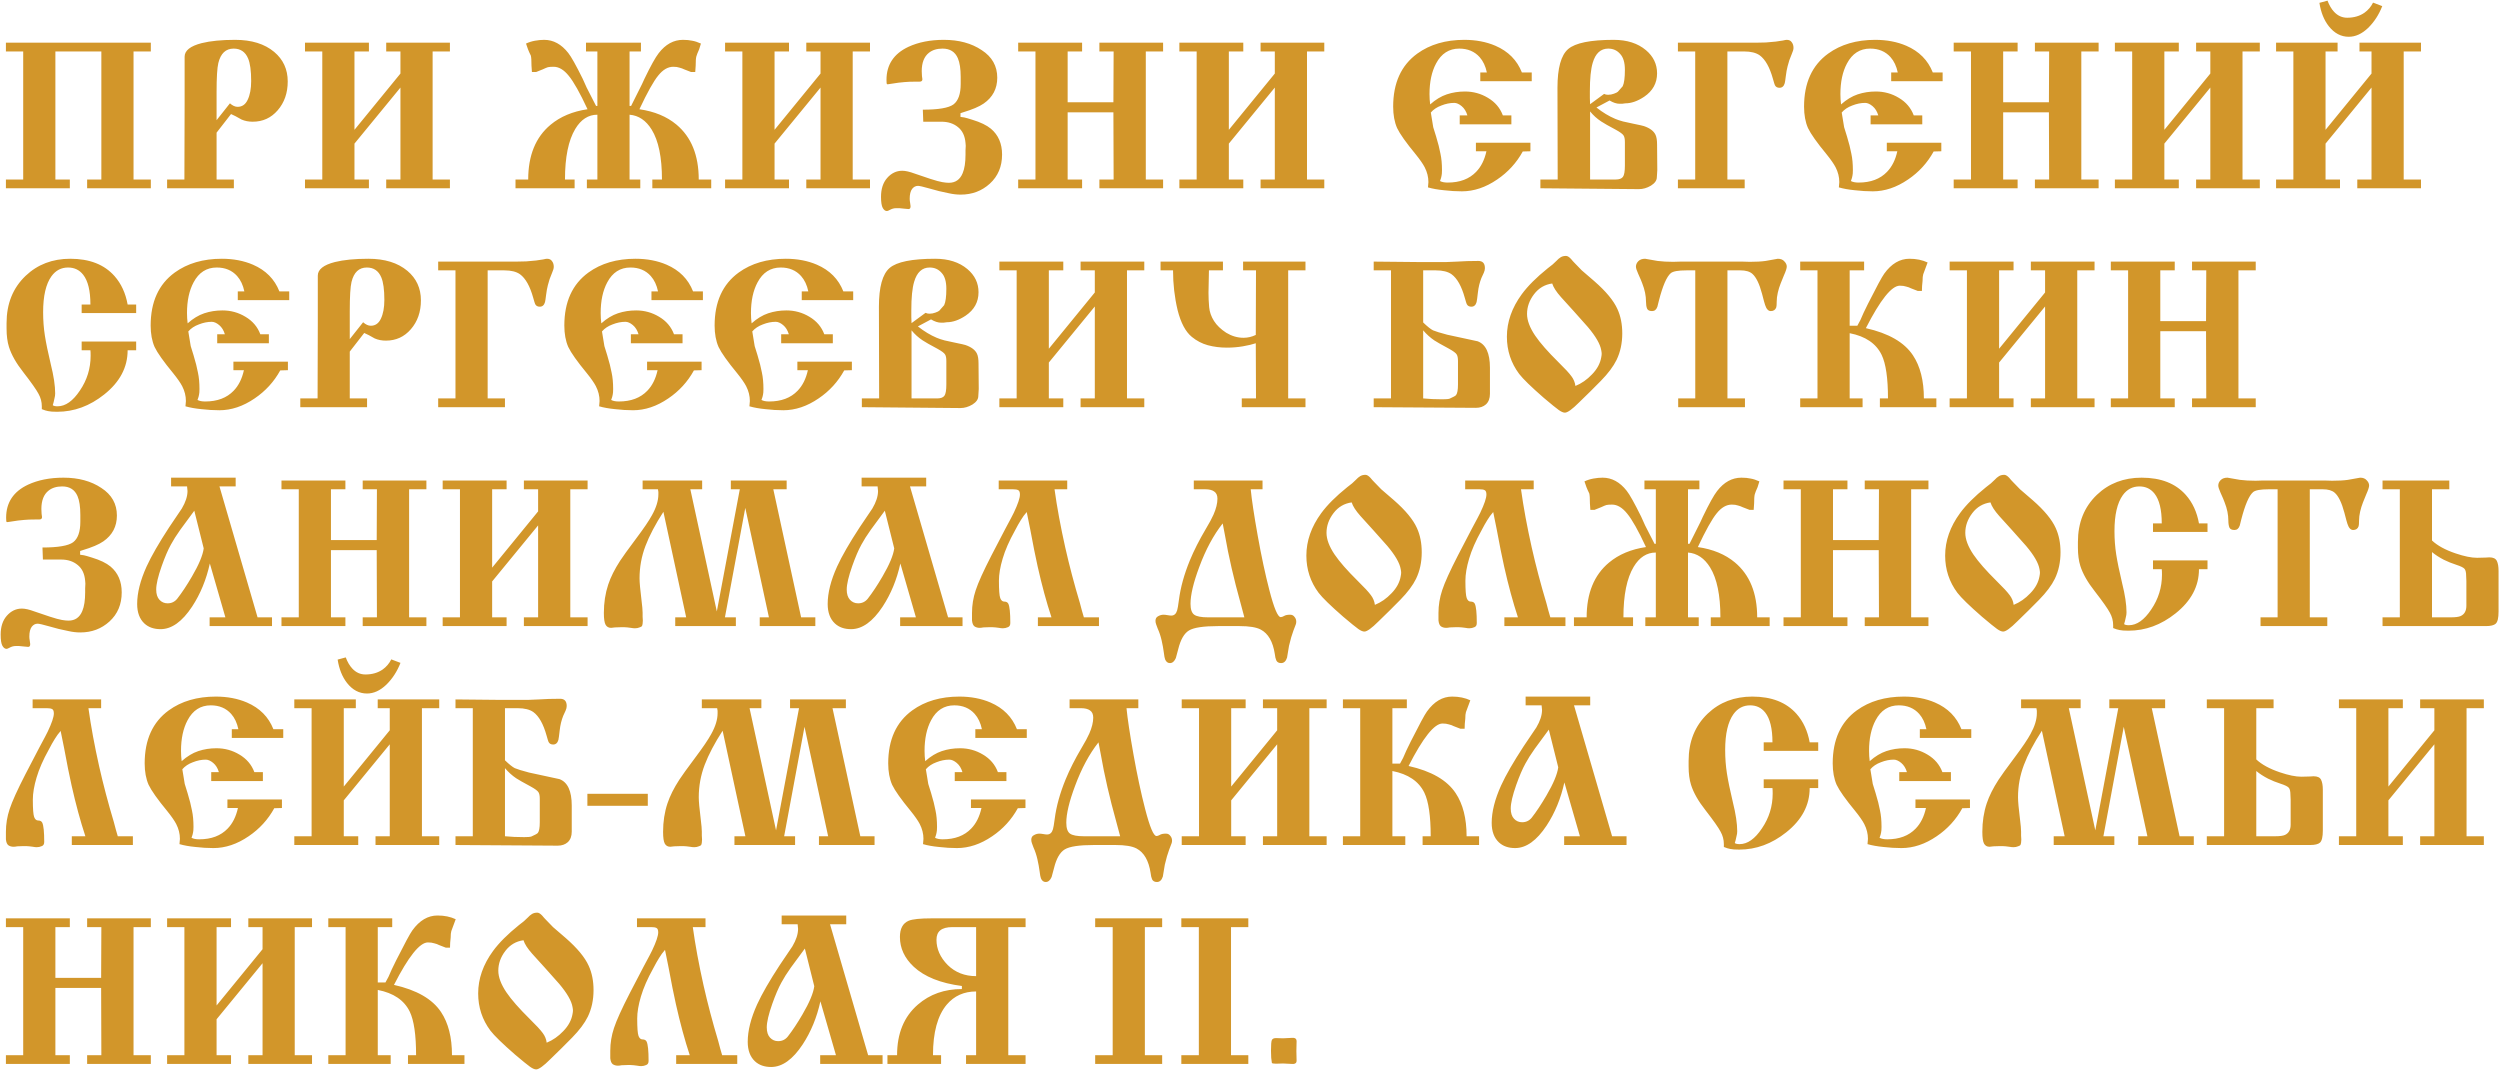 <?xml version="1.0" encoding="UTF-8"?> <svg xmlns="http://www.w3.org/2000/svg" width="1142" height="489" viewBox="0 0 1142 489" fill="none"><path d="M25.3 23.5V82H31.9V86H2.7V82H10.6V23.5H2.7V19.5H68.9V23.5H61V82H68.9V86H39.8V82H46.3V23.5H25.3ZM98.933 60.6V82H106.833V86H76.333V82H84.233L84.333 47.2V25.9C84.333 23.1 86.933 21.033 92.133 19.7C96.133 18.7 101.233 18.2 107.433 18.2C114.899 18.2 120.833 20.033 125.233 23.7C129.366 27.167 131.433 31.667 131.433 37.2C131.433 42.467 129.899 46.867 126.833 50.4C123.833 53.867 120.033 55.6 115.433 55.6C113.566 55.6 111.866 55.267 110.333 54.6C109.133 53.933 108.233 53.433 107.633 53.1L105.533 52.1L98.933 60.6ZM98.933 54.9L105.033 47.2C106.233 48.267 107.399 48.8 108.533 48.8C110.599 48.8 112.133 47.733 113.133 45.6C114.199 43.4 114.733 40.533 114.733 37C114.733 32.333 114.266 28.9 113.333 26.7C112.066 23.7 109.866 22.2 106.733 22.2C103.133 22.2 100.799 24.4 99.733 28.8C99.2 31 98.933 35.433 98.933 42.1V54.9ZM182.921 40L161.921 65.6V82H168.521V86H139.321V82H147.221V23.5H139.321V19.5H168.521V23.5H161.921V59.3L182.921 33.6V23.5H176.421V19.5H205.521V23.5H197.621V82H205.521V86H176.421V82H182.921V40ZM267.684 19.5H292.784V23.5H287.584V48.4H288.284C290.684 43.667 292.084 40.867 292.484 40C292.951 39.133 293.584 37.8 294.384 36C297.251 30.067 299.418 26.167 300.884 24.3C304.018 20.233 307.718 18.2 311.984 18.2C313.584 18.2 314.984 18.333 316.184 18.6C317.384 18.8 318.718 19.233 320.184 19.9L319.384 22.5C318.718 23.967 318.284 25.067 318.084 25.8C317.884 26.533 317.784 27.933 317.784 30L317.584 32.9H315.684L312.584 31.7C311.918 31.367 311.184 31.1 310.384 30.9C309.651 30.633 308.718 30.5 307.584 30.5C305.118 30.5 302.818 31.833 300.684 34.5C298.551 37.1 295.684 42.233 292.084 49.9C298.951 50.9 304.584 53.233 308.984 56.9C315.784 62.567 319.184 70.933 319.184 82H324.884V86H297.984V82H302.384C302.384 71.867 300.818 64.267 297.684 59.2C295.084 55 291.718 52.733 287.584 52.4V82H292.484V86H268.084V82H272.884V52.4C268.751 52.4 265.384 54.567 262.784 58.9C259.651 64.1 258.084 71.8 258.084 82H262.484V86H235.484V82H241.284C241.284 71 244.684 62.667 251.484 57C255.951 53.267 261.584 50.9 268.384 49.9C264.918 42.433 262.051 37.333 259.784 34.6C257.584 31.867 255.284 30.5 252.884 30.5C251.684 30.5 250.818 30.567 250.284 30.7C249.818 30.833 249.018 31.167 247.884 31.7L244.884 32.9H242.984L242.784 30C242.784 27.667 242.684 26.133 242.484 25.4C241.951 24.333 241.518 23.367 241.184 22.5L240.284 19.9C241.551 19.3 242.918 18.867 244.384 18.6C245.851 18.333 247.251 18.2 248.584 18.2C252.784 18.2 256.451 20.2 259.584 24.2C260.918 25.867 263.118 29.8 266.184 36C266.918 37.6 267.518 38.933 267.984 40C268.518 41.067 269.951 43.867 272.284 48.4H272.884V23.5H267.684V19.5ZM374.816 40L353.816 65.6V82H360.416V86H331.216V82H339.116V23.5H331.216V19.5H360.416V23.5H353.816V59.3L374.816 33.6V23.5H368.316V19.5H397.416V23.5H389.516V82H397.416V86H368.316V82H374.816V40ZM421.748 55.6L421.548 50.1C428.682 50.1 433.348 49.3 435.548 47.7C437.748 46.033 438.848 42.9 438.848 38.3V35.2C438.848 31.467 438.415 28.6 437.548 26.6C436.282 23.667 433.948 22.2 430.548 22.2C428.015 22.2 425.948 22.833 424.348 24.1C422.148 25.833 421.048 28.633 421.048 32.5C421.048 33.367 421.082 34.1 421.148 34.7C421.215 35.233 421.282 35.733 421.348 36.2C421.348 36.933 420.915 37.3 420.048 37.3H418.348C416.215 37.3 414.482 37.367 413.148 37.5C411.815 37.567 409.515 37.867 406.248 38.4C405.648 38.533 405.282 38.533 405.148 38.4C405.015 38.267 404.948 37.633 404.948 36.5C404.948 29.567 408.282 24.533 414.948 21.4C419.548 19.267 424.948 18.2 431.148 18.2C438.015 18.2 443.782 19.767 448.448 22.9C453.182 25.967 455.548 30.167 455.548 35.5C455.548 40.5 453.482 44.433 449.348 47.3C447.348 48.7 444.115 50.067 439.648 51.4L438.748 51.7V53.4C440.015 53.533 441.048 53.733 441.848 54C442.715 54.267 443.482 54.5 444.148 54.7C447.882 55.833 450.715 57.2 452.648 58.8C456.048 61.667 457.748 65.6 457.748 70.6C457.748 76.067 455.882 80.5 452.148 83.9C448.482 87.233 444.048 88.9 438.848 88.9C437.115 88.9 435.348 88.7 433.548 88.3C430.415 87.7 427.415 86.967 424.548 86.1C421.748 85.3 420.015 84.9 419.348 84.9C418.282 84.9 417.382 85.367 416.648 86.3C415.915 87.3 415.548 88.8 415.548 90.8C415.548 91.333 415.615 91.967 415.748 92.7C415.882 93.433 415.948 93.933 415.948 94.2C415.948 95.067 415.648 95.5 415.048 95.5L412.848 95.3C412.248 95.233 411.582 95.167 410.848 95.1C410.182 95.1 409.682 95.1 409.348 95.1C408.348 95.1 407.382 95.367 406.448 95.9C405.848 96.233 405.415 96.4 405.148 96.4C404.415 96.4 403.782 95.933 403.248 95C402.715 94.067 402.448 92.367 402.448 89.9C402.448 86.3 403.382 83.433 405.248 81.3C407.182 79.1 409.482 78 412.148 78C413.615 78 415.515 78.433 417.848 79.3C420.182 80.1 422.548 80.9 424.948 81.7C427.415 82.5 429.248 83 430.448 83.2C431.648 83.4 432.648 83.5 433.448 83.5C436.448 83.5 438.548 82.033 439.748 79.1C440.615 77.033 441.048 74.2 441.048 70.6C441.048 70 441.048 69.367 441.048 68.7C441.048 68.033 441.082 67.333 441.148 66.6C441.148 66.067 441.115 65.633 441.048 65.3C440.782 62.1 439.648 59.7 437.648 58.1C435.648 56.433 433.115 55.6 430.048 55.6H421.748ZM487.702 51.3V82H494.302V86H465.102V82H473.002V23.5H465.102V19.5H494.302V23.5H487.702V46.7H508.602L508.702 23.5H502.202V19.5H531.302V23.5H523.402V82H531.302V86H502.202V82H508.702L508.602 51.3H487.702ZM582.335 40L561.335 65.6V82H567.935V86H538.735V82H546.635V23.5H538.735V19.5H567.935V23.5H561.335V59.3L582.335 33.6V23.5H575.835V19.5H604.935V23.5H597.035V82H604.935V86H575.835V82H582.335V40ZM666.798 52.7H670.298C669.765 50.9 668.898 49.5 667.698 48.5C666.498 47.5 665.365 47 664.298 47C662.365 47 660.398 47.4 658.398 48.2C656.398 48.933 654.798 50 653.598 51.4C654.198 55.133 654.565 57.367 654.698 58.1C654.898 58.833 655.332 60.233 655.998 62.3C656.932 65.367 657.598 68 657.998 70.2C658.465 72.333 658.698 74.833 658.698 77.7C658.698 78.9 658.632 79.767 658.498 80.3C658.432 80.833 658.198 81.633 657.798 82.7C658.665 83.167 659.832 83.4 661.298 83.4C666.832 83.4 671.165 81.767 674.298 78.5C676.565 76.167 678.132 73.033 678.998 69.1H674.198V65.2H699.098V69.1L695.598 69.2C692.732 74.4 688.832 78.667 683.898 82C678.632 85.6 673.265 87.4 667.798 87.4C665.132 87.4 662.398 87.233 659.598 86.9C656.798 86.633 654.365 86.2 652.298 85.6C652.432 84.533 652.498 83.733 652.498 83.2C652.498 80.867 651.932 78.6 650.798 76.4C649.998 74.867 648.632 72.9 646.698 70.5C642.298 65.167 639.465 61.167 638.198 58.5C636.998 55.767 636.398 52.5 636.398 48.7C636.398 37.9 640.065 29.833 647.398 24.5C653.198 20.3 660.365 18.2 668.898 18.2C674.165 18.2 678.898 19.1 683.098 20.9C688.965 23.433 692.998 27.5 695.198 33.1H699.698V37.1H676.198V33.1H679.198C678.598 30.233 677.498 27.9 675.898 26.1C673.565 23.5 670.465 22.2 666.598 22.2C661.932 22.2 658.398 24.467 655.998 29C653.998 32.733 652.998 37.4 652.998 43C652.998 44.6 653.098 46.167 653.298 47.7C655.765 45.5 658.298 43.967 660.898 43.1C663.498 42.233 666.265 41.8 669.198 41.8C672.998 41.8 676.498 42.767 679.698 44.7C682.965 46.633 685.232 49.3 686.498 52.7H690.398V56.8H666.798V52.7ZM711.551 82L711.451 40.1C711.451 31.1 713.084 25.2 716.351 22.4C719.617 19.6 726.551 18.2 737.151 18.2C743.217 18.2 748.117 19.767 751.851 22.9C755.251 25.767 756.951 29.3 756.951 33.5C756.951 37.967 754.984 41.533 751.051 44.2C748.051 46.2 745.184 47.2 742.451 47.2C741.984 47.267 741.484 47.333 740.951 47.4C740.417 47.4 740.051 47.4 739.851 47.4C738.451 47.4 736.917 46.9 735.251 45.9L729.251 49.1C732.117 51.367 734.984 53.1 737.851 54.3C738.784 54.7 739.984 55.1 741.451 55.5C742.984 55.833 744.517 56.167 746.051 56.5C748.984 57.1 750.617 57.467 750.951 57.6C753.684 58.533 755.451 59.867 756.251 61.6C756.717 62.6 756.951 64.067 756.951 66L757.051 77.7L756.851 80.9C756.851 82.367 755.951 83.667 754.151 84.8C752.351 85.867 750.517 86.4 748.651 86.4L703.651 86V82H711.551ZM726.351 82H738.051C739.651 82 740.751 81.6 741.351 80.8C741.951 80 742.251 78.267 742.251 75.6V64.9C742.251 63.5 742.051 62.5 741.651 61.9C741.251 61.233 740.084 60.367 738.151 59.3C734.884 57.567 732.651 56.3 731.451 55.5C729.517 54.233 727.817 52.7 726.351 50.9V82ZM726.351 47.6L732.751 42.9C733.284 43.167 733.884 43.3 734.551 43.3C735.484 43.3 736.384 43.133 737.251 42.8C738.184 42.467 738.784 42.167 739.051 41.9C740.384 40.433 741.117 39.6 741.251 39.4C741.917 38 742.251 35.5 742.251 31.9C742.251 28.567 741.517 26.133 740.051 24.6C738.651 23 736.851 22.2 734.651 22.2C731.184 22.2 728.817 24.367 727.551 28.7C726.684 31.567 726.251 35.9 726.251 41.7C726.251 42.767 726.251 43.8 726.251 44.8C726.251 45.733 726.284 46.667 726.351 47.6ZM766.47 19.5H802.17C803.636 19.5 805.136 19.467 806.67 19.4C808.27 19.267 809.77 19.133 811.17 19C812.636 18.8 813.736 18.633 814.47 18.5C815.27 18.3 815.836 18.2 816.17 18.2C817.236 18.2 818.003 18.567 818.47 19.3C819.003 19.967 819.27 20.833 819.27 21.9C819.27 22.567 819.003 23.5 818.47 24.7C818.003 25.9 817.636 26.833 817.37 27.5C817.17 28.1 816.903 29.033 816.57 30.3C816.236 31.567 815.97 33.033 815.77 34.7C815.57 36.367 815.403 37.467 815.27 38C814.87 39.4 814.07 40.1 812.87 40.1C811.87 40.1 811.17 39.7 810.77 38.9C810.636 38.633 810.336 37.667 809.87 36C808.403 30.733 806.403 27.167 803.87 25.3C802.203 24.1 799.803 23.5 796.67 23.5H794.47H789.07V82H796.97V86H766.47V82H774.37V23.5H766.47V19.5ZM854.494 52.7H857.994C857.46 50.9 856.594 49.5 855.394 48.5C854.194 47.5 853.06 47 851.994 47C850.06 47 848.094 47.4 846.094 48.2C844.094 48.933 842.494 50 841.294 51.4C841.894 55.133 842.26 57.367 842.394 58.1C842.594 58.833 843.027 60.233 843.694 62.3C844.627 65.367 845.294 68 845.694 70.2C846.16 72.333 846.394 74.833 846.394 77.7C846.394 78.9 846.327 79.767 846.194 80.3C846.127 80.833 845.894 81.633 845.494 82.7C846.36 83.167 847.527 83.4 848.994 83.4C854.527 83.4 858.86 81.767 861.994 78.5C864.26 76.167 865.827 73.033 866.694 69.1H861.894V65.2H886.794V69.1L883.294 69.2C880.427 74.4 876.527 78.667 871.594 82C866.327 85.6 860.96 87.4 855.494 87.4C852.827 87.4 850.094 87.233 847.294 86.9C844.494 86.633 842.06 86.2 839.994 85.6C840.127 84.533 840.194 83.733 840.194 83.2C840.194 80.867 839.627 78.6 838.494 76.4C837.694 74.867 836.327 72.9 834.394 70.5C829.994 65.167 827.16 61.167 825.894 58.5C824.694 55.767 824.094 52.5 824.094 48.7C824.094 37.9 827.76 29.833 835.094 24.5C840.894 20.3 848.06 18.2 856.594 18.2C861.86 18.2 866.594 19.1 870.794 20.9C876.66 23.433 880.694 27.5 882.894 33.1H887.394V37.1H863.894V33.1H866.894C866.294 30.233 865.194 27.9 863.594 26.1C861.26 23.5 858.16 22.2 854.294 22.2C849.627 22.2 846.094 24.467 843.694 29C841.694 32.733 840.694 37.4 840.694 43C840.694 44.6 840.794 46.167 840.994 47.7C843.46 45.5 845.994 43.967 848.594 43.1C851.194 42.233 853.96 41.8 856.894 41.8C860.694 41.8 864.194 42.767 867.394 44.7C870.66 46.633 872.927 49.3 874.194 52.7H878.094V56.8H854.494V52.7ZM915.046 51.3V82H921.646V86H892.446V82H900.346V23.5H892.446V19.5H921.646V23.5H915.046V46.7H935.946L936.046 23.5H929.546V19.5H958.646V23.5H950.746V82H958.646V86H929.546V82H936.046L935.946 51.3H915.046ZM1009.68 40L988.679 65.6V82H995.279V86H966.079V82H973.979V23.5H966.079V19.5H995.279V23.5H988.679V59.3L1009.68 33.6V23.5H1003.18V19.5H1032.28V23.5H1024.38V82H1032.28V86H1003.18V82H1009.68V40ZM1083.31 40L1062.31 65.6V82H1068.91V86H1039.71V82H1047.61V23.5H1039.71V19.5H1067.81V23.5H1062.31V59.3L1083.31 33.6V23.5H1077.81V19.5H1105.91V23.5H1098.01V82H1105.91V86H1076.81V82H1083.31V40ZM1084.01 1.2L1088.21 2.8C1086.68 6.733 1084.51 10.067 1081.71 12.8C1078.91 15.467 1075.98 16.8 1072.91 16.8C1069.38 16.8 1066.35 15.2 1063.81 12C1061.61 9.2 1060.18 5.633 1059.51 1.3L1063.21 0.3C1064.01 2.433 1065.01 4.133 1066.21 5.4C1067.88 7.2 1069.88 8.1 1072.21 8.1C1075.28 8.1 1077.91 7.333 1080.11 5.8C1081.78 4.6 1083.08 3.067 1084.01 1.2ZM62.2 143H37.3V139.1H41.3C41.3 132.833 40.2 128.3 38 125.5C36.267 123.3 33.967 122.2 31.1 122.2C27.967 122.2 25.433 123.533 23.5 126.2C20.967 129.733 19.7 135.2 19.7 142.6C19.7 146.333 19.967 149.9 20.5 153.3C21.033 156.7 21.933 161.067 23.2 166.4C24.533 171.733 25.2 176.167 25.2 179.7C25.2 180.5 25.1 181.233 24.9 181.9C24.767 182.567 24.633 183.167 24.5 183.7L24.1 185.1C24.5 185.433 25.233 185.6 26.3 185.6C29.9 185.6 33.3 183.2 36.5 178.4C39.767 173.6 41.4 168.3 41.4 162.5C41.4 161.367 41.367 160.533 41.3 160H37.3V156H62.2V160H58.3C58.3 167.8 54.733 174.533 47.6 180.2C41 185.467 33.833 188.1 26.1 188.1C24.233 188.1 22.867 188 22 187.8C21.2 187.667 20.233 187.367 19.1 186.9V185.6C19.1 183.6 18.6 181.7 17.6 179.9C16.667 178.1 14.367 174.833 10.7 170.1C7.433 165.967 5.233 162.1 4.1 158.5C3.367 156.167 3 153.367 3 150.1V147.6C3 138.733 5.9 131.533 11.7 126C17.167 120.8 23.967 118.2 32.1 118.2C40.9 118.2 47.633 120.833 52.3 126.1C55.367 129.567 57.367 133.9 58.3 139.1H62.2V143ZM99.22 152.7H102.72C102.187 150.9 101.32 149.5 100.12 148.5C98.92 147.5 97.787 147 96.72 147C94.787 147 92.82 147.4 90.82 148.2C88.82 148.933 87.22 150 86.02 151.4C86.62 155.133 86.987 157.367 87.12 158.1C87.32 158.833 87.754 160.233 88.42 162.3C89.354 165.367 90.02 168 90.42 170.2C90.887 172.333 91.12 174.833 91.12 177.7C91.12 178.9 91.054 179.767 90.92 180.3C90.854 180.833 90.62 181.633 90.22 182.7C91.087 183.167 92.254 183.4 93.72 183.4C99.254 183.4 103.587 181.767 106.72 178.5C108.987 176.167 110.554 173.033 111.42 169.1H106.62V165.2H131.52V169.1L128.02 169.2C125.154 174.4 121.254 178.667 116.32 182C111.054 185.6 105.687 187.4 100.22 187.4C97.554 187.4 94.82 187.233 92.02 186.9C89.22 186.633 86.787 186.2 84.72 185.6C84.854 184.533 84.92 183.733 84.92 183.2C84.92 180.867 84.354 178.6 83.22 176.4C82.42 174.867 81.054 172.9 79.12 170.5C74.72 165.167 71.887 161.167 70.62 158.5C69.42 155.767 68.82 152.5 68.82 148.7C68.82 137.9 72.487 129.833 79.82 124.5C85.62 120.3 92.787 118.2 101.32 118.2C106.587 118.2 111.32 119.1 115.52 120.9C121.387 123.433 125.42 127.5 127.62 133.1H132.12V137.1H108.62V133.1H111.62C111.02 130.233 109.92 127.9 108.32 126.1C105.987 123.5 102.887 122.2 99.02 122.2C94.354 122.2 90.82 124.467 88.42 129C86.42 132.733 85.42 137.4 85.42 143C85.42 144.6 85.52 146.167 85.72 147.7C88.187 145.5 90.72 143.967 93.32 143.1C95.92 142.233 98.687 141.8 101.62 141.8C105.42 141.8 108.92 142.767 112.12 144.7C115.387 146.633 117.654 149.3 118.92 152.7H122.82V156.8H99.22V152.7ZM159.773 160.6V182H167.673V186H137.173V182H145.073L145.173 147.2V125.9C145.173 123.1 147.773 121.033 152.973 119.7C156.973 118.7 162.073 118.2 168.273 118.2C175.739 118.2 181.673 120.033 186.073 123.7C190.206 127.167 192.273 131.667 192.273 137.2C192.273 142.467 190.739 146.867 187.673 150.4C184.673 153.867 180.873 155.6 176.273 155.6C174.406 155.6 172.706 155.267 171.173 154.6C169.973 153.933 169.073 153.433 168.473 153.1L166.373 152.1L159.773 160.6ZM159.773 154.9L165.873 147.2C167.073 148.267 168.239 148.8 169.373 148.8C171.439 148.8 172.973 147.733 173.973 145.6C175.039 143.4 175.573 140.533 175.573 137C175.573 132.333 175.106 128.9 174.173 126.7C172.906 123.7 170.706 122.2 167.573 122.2C163.973 122.2 161.639 124.4 160.573 128.8C160.039 131 159.773 135.433 159.773 142.1V154.9ZM200.161 119.5H235.861C237.328 119.5 238.828 119.467 240.361 119.4C241.961 119.267 243.461 119.133 244.861 119C246.328 118.8 247.428 118.633 248.161 118.5C248.961 118.3 249.528 118.2 249.861 118.2C250.928 118.2 251.694 118.567 252.161 119.3C252.694 119.967 252.961 120.833 252.961 121.9C252.961 122.567 252.694 123.5 252.161 124.7C251.694 125.9 251.328 126.833 251.061 127.5C250.861 128.1 250.594 129.033 250.261 130.3C249.928 131.567 249.661 133.033 249.461 134.7C249.261 136.367 249.094 137.467 248.961 138C248.561 139.4 247.761 140.1 246.561 140.1C245.561 140.1 244.861 139.7 244.461 138.9C244.328 138.633 244.028 137.667 243.561 136C242.094 130.733 240.094 127.167 237.561 125.3C235.894 124.1 233.494 123.5 230.361 123.5H228.161H222.761V182H230.661V186H200.161V182H208.061V123.5H200.161V119.5ZM288.185 152.7H291.685C291.152 150.9 290.285 149.5 289.085 148.5C287.885 147.5 286.752 147 285.685 147C283.752 147 281.785 147.4 279.785 148.2C277.785 148.933 276.185 150 274.985 151.4C275.585 155.133 275.952 157.367 276.085 158.1C276.285 158.833 276.718 160.233 277.385 162.3C278.318 165.367 278.985 168 279.385 170.2C279.852 172.333 280.085 174.833 280.085 177.7C280.085 178.9 280.018 179.767 279.885 180.3C279.818 180.833 279.585 181.633 279.185 182.7C280.052 183.167 281.218 183.4 282.685 183.4C288.218 183.4 292.552 181.767 295.685 178.5C297.952 176.167 299.518 173.033 300.385 169.1H295.585V165.2H320.485V169.1L316.985 169.2C314.118 174.4 310.218 178.667 305.285 182C300.018 185.6 294.652 187.4 289.185 187.4C286.518 187.4 283.785 187.233 280.985 186.9C278.185 186.633 275.752 186.2 273.685 185.6C273.818 184.533 273.885 183.733 273.885 183.2C273.885 180.867 273.318 178.6 272.185 176.4C271.385 174.867 270.018 172.9 268.085 170.5C263.685 165.167 260.852 161.167 259.585 158.5C258.385 155.767 257.785 152.5 257.785 148.7C257.785 137.9 261.452 129.833 268.785 124.5C274.585 120.3 281.752 118.2 290.285 118.2C295.552 118.2 300.285 119.1 304.485 120.9C310.352 123.433 314.385 127.5 316.585 133.1H321.085V137.1H297.585V133.1H300.585C299.985 130.233 298.885 127.9 297.285 126.1C294.952 123.5 291.852 122.2 287.985 122.2C283.318 122.2 279.785 124.467 277.385 129C275.385 132.733 274.385 137.4 274.385 143C274.385 144.6 274.485 146.167 274.685 147.7C277.152 145.5 279.685 143.967 282.285 143.1C284.885 142.233 287.652 141.8 290.585 141.8C294.385 141.8 297.885 142.767 301.085 144.7C304.352 146.633 306.618 149.3 307.885 152.7H311.785V156.8H288.185V152.7ZM356.838 152.7H360.338C359.804 150.9 358.938 149.5 357.738 148.5C356.538 147.5 355.404 147 354.338 147C352.404 147 350.438 147.4 348.438 148.2C346.438 148.933 344.838 150 343.638 151.4C344.238 155.133 344.604 157.367 344.738 158.1C344.938 158.833 345.371 160.233 346.038 162.3C346.971 165.367 347.638 168 348.038 170.2C348.504 172.333 348.738 174.833 348.738 177.7C348.738 178.9 348.671 179.767 348.538 180.3C348.471 180.833 348.238 181.633 347.838 182.7C348.704 183.167 349.871 183.4 351.338 183.4C356.871 183.4 361.204 181.767 364.338 178.5C366.604 176.167 368.171 173.033 369.038 169.1H364.238V165.2H389.138V169.1L385.638 169.2C382.771 174.4 378.871 178.667 373.938 182C368.671 185.6 363.304 187.4 357.838 187.4C355.171 187.4 352.438 187.233 349.638 186.9C346.838 186.633 344.404 186.2 342.338 185.6C342.471 184.533 342.538 183.733 342.538 183.2C342.538 180.867 341.971 178.6 340.838 176.4C340.038 174.867 338.671 172.9 336.738 170.5C332.338 165.167 329.504 161.167 328.238 158.5C327.038 155.767 326.438 152.5 326.438 148.7C326.438 137.9 330.104 129.833 337.438 124.5C343.238 120.3 350.404 118.2 358.938 118.2C364.204 118.2 368.938 119.1 373.138 120.9C379.004 123.433 383.038 127.5 385.238 133.1H389.738V137.1H366.238V133.1H369.238C368.638 130.233 367.538 127.9 365.938 126.1C363.604 123.5 360.504 122.2 356.638 122.2C351.971 122.2 348.438 124.467 346.038 129C344.038 132.733 343.038 137.4 343.038 143C343.038 144.6 343.138 146.167 343.338 147.7C345.804 145.5 348.338 143.967 350.938 143.1C353.538 142.233 356.304 141.8 359.238 141.8C363.038 141.8 366.538 142.767 369.738 144.7C373.004 146.633 375.271 149.3 376.538 152.7H380.438V156.8H356.838V152.7ZM401.59 182L401.49 140.1C401.49 131.1 403.123 125.2 406.39 122.4C409.657 119.6 416.59 118.2 427.19 118.2C433.257 118.2 438.157 119.767 441.89 122.9C445.29 125.767 446.99 129.3 446.99 133.5C446.99 137.967 445.023 141.533 441.09 144.2C438.09 146.2 435.223 147.2 432.49 147.2C432.023 147.267 431.523 147.333 430.99 147.4C430.457 147.4 430.09 147.4 429.89 147.4C428.49 147.4 426.957 146.9 425.29 145.9L419.29 149.1C422.157 151.367 425.023 153.1 427.89 154.3C428.823 154.7 430.023 155.1 431.49 155.5C433.023 155.833 434.557 156.167 436.09 156.5C439.023 157.1 440.657 157.467 440.99 157.6C443.723 158.533 445.49 159.867 446.29 161.6C446.757 162.6 446.99 164.067 446.99 166L447.09 177.7L446.89 180.9C446.89 182.367 445.99 183.667 444.19 184.8C442.39 185.867 440.557 186.4 438.69 186.4L393.69 186V182H401.59ZM416.39 182H428.09C429.69 182 430.79 181.6 431.39 180.8C431.99 180 432.29 178.267 432.29 175.6V164.9C432.29 163.5 432.09 162.5 431.69 161.9C431.29 161.233 430.123 160.367 428.19 159.3C424.923 157.567 422.69 156.3 421.49 155.5C419.557 154.233 417.857 152.7 416.39 150.9V182ZM416.39 147.6L422.79 142.9C423.323 143.167 423.923 143.3 424.59 143.3C425.523 143.3 426.423 143.133 427.29 142.8C428.223 142.467 428.823 142.167 429.09 141.9C430.423 140.433 431.157 139.6 431.29 139.4C431.957 138 432.29 135.5 432.29 131.9C432.29 128.567 431.557 126.133 430.09 124.6C428.69 123 426.89 122.2 424.69 122.2C421.223 122.2 418.857 124.367 417.59 128.7C416.723 131.567 416.29 135.9 416.29 141.7C416.29 142.767 416.29 143.8 416.29 144.8C416.29 145.733 416.323 146.667 416.39 147.6ZM500.109 140L479.109 165.6V182H485.709V186H456.509V182H464.409V123.5H456.509V119.5H485.709V123.5H479.109V159.3L500.109 133.6V123.5H493.609V119.5H522.709V123.5H514.809V182H522.709V186H493.609V182H500.109V140ZM573.741 182L573.641 156.8C572.041 157.333 570.075 157.8 567.741 158.2C565.408 158.6 562.975 158.8 560.441 158.8C557.375 158.8 554.475 158.433 551.741 157.7C549.075 156.967 546.641 155.7 544.441 153.9C541.575 151.567 539.408 147.5 537.941 141.7C536.541 135.833 535.841 129.767 535.841 123.5H530.141V119.5H558.641V123.5H552.241C552.241 124.7 552.208 126.433 552.141 128.7C552.075 130.967 552.041 132.633 552.041 133.7C552.041 135.9 552.141 138.1 552.341 140.3C552.541 142.5 553.275 144.6 554.541 146.6C555.808 148.6 557.675 150.4 560.141 152C562.675 153.533 565.308 154.3 568.041 154.3C569.975 154.3 571.841 153.867 573.641 153L573.741 123.5H567.841V119.5H596.341V123.5H588.441V182H596.341V186H567.241V182H573.741ZM627.505 119.5C633.905 119.567 640.505 119.633 647.305 119.7C654.105 119.7 658.605 119.7 660.805 119.7C661.205 119.7 662.805 119.633 665.605 119.5C668.405 119.3 671.638 119.2 675.305 119.2C677.305 119.2 678.305 120.3 678.305 122.5C678.305 123.167 678.138 123.867 677.805 124.6C677.471 125.333 677.105 126.133 676.705 127C675.905 129 675.371 131.2 675.105 133.6C674.838 136 674.638 137.467 674.505 138C674.105 139.4 673.305 140.1 672.105 140.1C671.105 140.1 670.405 139.7 670.005 138.9C669.871 138.633 669.571 137.667 669.105 136C667.638 130.733 665.638 127.167 663.105 125.3C661.438 124.1 659.038 123.5 655.905 123.5H653.705H650.105V147.3C652.038 149.167 653.538 150.367 654.605 150.9C655.671 151.367 657.838 152.033 661.105 152.9C665.705 153.9 670.338 154.9 675.005 155.9C678.738 157.3 680.605 161.333 680.605 168V179.9C680.605 181.967 680.005 183.567 678.805 184.7C677.605 185.767 676.071 186.3 674.205 186.3L627.505 186V182H635.405V123.5H627.505V119.5ZM650.105 182C651.371 182.133 652.771 182.233 654.305 182.3C655.838 182.367 657.371 182.4 658.905 182.4C660.571 182.4 661.671 182.3 662.205 182.1C663.871 181.367 664.838 180.833 665.105 180.5C665.705 179.767 666.005 178.133 666.005 175.6V164.9C666.005 163.5 665.805 162.5 665.405 161.9C665.005 161.233 663.838 160.367 661.905 159.3C658.438 157.433 656.205 156.167 655.205 155.5C653.338 154.233 651.638 152.7 650.105 150.9V182ZM715.349 116.9C716.016 116.9 716.783 117.367 717.649 118.3C718.183 118.967 718.749 119.6 719.349 120.2C720.816 121.733 721.883 122.833 722.549 123.5C723.283 124.1 725.216 125.767 728.349 128.5C733.616 133.1 737.116 137.333 738.849 141.2C740.316 144.4 741.049 148.1 741.049 152.3C741.049 156.767 740.183 160.8 738.449 164.4C736.983 167.4 734.583 170.6 731.249 174C727.983 177.333 724.649 180.633 721.249 183.9C718.183 186.967 716.049 188.5 714.849 188.5C714.116 188.5 713.183 188.1 712.049 187.3C710.916 186.5 708.616 184.633 705.149 181.7C699.416 176.7 695.683 173.067 693.949 170.8C690.216 165.8 688.349 160.133 688.349 153.8C688.349 147.067 690.616 140.6 695.149 134.4C697.883 130.667 701.816 126.733 706.949 122.6C708.083 121.733 708.849 121.133 709.249 120.8C709.716 120.4 710.283 119.867 710.949 119.2C711.616 118.467 712.283 117.9 712.949 117.5C713.616 117.1 714.416 116.9 715.349 116.9ZM709.049 129.5C705.649 129.967 702.883 131.6 700.749 134.4C698.616 137.2 697.549 140.2 697.549 143.4C697.549 146.333 698.783 149.633 701.249 153.3C703.516 156.633 707.049 160.667 711.849 165.4C714.849 168.333 716.849 170.5 717.849 171.9C718.849 173.233 719.449 174.7 719.649 176.3C722.449 175.167 724.983 173.4 727.249 171C729.583 168.6 730.983 166 731.449 163.2C731.583 162.533 731.649 162 731.649 161.6C731.649 161.2 731.583 160.667 731.449 160C730.983 157.2 728.949 153.667 725.349 149.4C722.483 146.2 720.316 143.767 718.849 142.1C715.183 138.1 713.249 135.967 713.049 135.7C710.916 133.3 709.583 131.233 709.049 129.5ZM774.396 182V123.5H770.396C766.596 123.5 764.196 123.933 763.196 124.8C761.329 126.4 759.529 130.567 757.796 137.3C757.396 139.033 757.163 139.967 757.096 140.1C756.629 141.433 755.829 142.1 754.696 142.1C753.496 142.1 752.729 141.733 752.396 141C752.063 140.2 751.896 139.133 751.896 137.8C751.896 135.133 751.329 132.367 750.196 129.5C749.929 128.7 749.296 127.2 748.296 125C747.629 123.533 747.296 122.467 747.296 121.8C747.296 120.867 747.663 120.033 748.396 119.3C749.129 118.567 750.163 118.2 751.496 118.2C753.229 118.533 755.129 118.867 757.196 119.2C759.329 119.467 761.696 119.6 764.296 119.6L767.696 119.5H795.896L799.296 119.6C802.229 119.6 804.629 119.467 806.496 119.2C808.363 118.867 810.229 118.533 812.096 118.2C813.429 118.2 814.429 118.6 815.096 119.4C815.829 120.133 816.196 120.933 816.196 121.8C816.196 122.533 815.763 123.867 814.896 125.8C814.096 127.733 813.596 128.967 813.396 129.5C812.863 130.833 812.429 132.233 812.096 133.7C811.763 135.167 811.596 136.533 811.596 137.8C811.596 139.133 811.529 140 811.396 140.4C810.996 141.533 810.163 142.1 808.896 142.1C807.763 142.1 806.896 141.167 806.296 139.3C806.096 138.767 805.629 137.067 804.896 134.2C803.696 129.667 802.229 126.633 800.496 125.1C799.296 124.033 797.463 123.5 794.996 123.5H793.196H789.096V182H797.096V186H766.596V182H774.396ZM844.929 148.8H848.429L849.829 146.2L851.329 142.8L853.329 138.7C857.196 131.033 859.662 126.467 860.729 125C863.996 120.467 867.829 118.2 872.229 118.2C875.362 118.2 878.129 118.767 880.529 119.9C879.862 121.7 879.196 123.5 878.529 125.3C878.329 125.967 878.229 126.967 878.229 128.3C878.029 129.9 877.929 131.433 877.929 132.9H876.029L872.929 131.7C872.329 131.367 871.596 131.1 870.729 130.9C869.929 130.633 868.962 130.5 867.829 130.5C864.096 130.5 858.929 136.967 852.329 149.9C862.729 152.233 869.896 156.367 873.829 162.3C877.162 167.3 878.829 173.867 878.829 182H884.529V186H858.729V182H862.429C862.429 172.733 861.462 166.1 859.529 162.1C856.996 156.9 852.129 153.6 844.929 152.2V182H850.829V186H822.329V182H830.229V123.5H822.329V119.5H851.529V123.5H844.929V148.8ZM934.191 140L913.191 165.6V182H919.791V186H890.591V182H898.491V123.5H890.591V119.5H919.791V123.5H913.191V159.3L934.191 133.6V123.5H927.691V119.5H956.791V123.5H948.891V182H956.791V186H927.691V182H934.191V140ZM986.823 151.3V182H993.423V186H964.223V182H972.123V123.5H964.223V119.5H993.423V123.5H986.823V146.7H1007.72L1007.82 123.5H1001.32V119.5H1030.42V123.5H1022.52V182H1030.42V186H1001.32V182H1007.82L1007.72 151.3H986.823ZM19.6 255.6L19.4 250.1C26.533 250.1 31.2 249.3 33.4 247.7C35.6 246.033 36.7 242.9 36.7 238.3V235.2C36.7 231.467 36.267 228.6 35.4 226.6C34.133 223.667 31.8 222.2 28.4 222.2C25.867 222.2 23.8 222.833 22.2 224.1C20 225.833 18.9 228.633 18.9 232.5C18.9 233.367 18.933 234.1 19 234.7C19.067 235.233 19.133 235.733 19.2 236.2C19.2 236.933 18.767 237.3 17.9 237.3H16.2C14.067 237.3 12.333 237.367 11 237.5C9.667 237.567 7.367 237.867 4.1 238.4C3.5 238.533 3.133 238.533 3 238.4C2.867 238.267 2.8 237.633 2.8 236.5C2.8 229.567 6.133 224.533 12.8 221.4C17.4 219.267 22.8 218.2 29 218.2C35.867 218.2 41.633 219.767 46.3 222.9C51.033 225.967 53.4 230.167 53.4 235.5C53.4 240.5 51.333 244.433 47.2 247.3C45.2 248.7 41.967 250.067 37.5 251.4L36.6 251.7V253.4C37.867 253.533 38.9 253.733 39.7 254C40.567 254.267 41.333 254.5 42 254.7C45.733 255.833 48.567 257.2 50.5 258.8C53.9 261.667 55.6 265.6 55.6 270.6C55.6 276.067 53.733 280.5 50 283.9C46.333 287.233 41.9 288.9 36.7 288.9C34.967 288.9 33.2 288.7 31.4 288.3C28.267 287.7 25.267 286.967 22.4 286.1C19.6 285.3 17.867 284.9 17.2 284.9C16.133 284.9 15.233 285.367 14.5 286.3C13.767 287.3 13.4 288.8 13.4 290.8C13.4 291.333 13.467 291.967 13.6 292.7C13.733 293.433 13.8 293.933 13.8 294.2C13.8 295.067 13.5 295.5 12.9 295.5L10.7 295.3C10.1 295.233 9.433 295.167 8.7 295.1C8.033 295.1 7.533 295.1 7.2 295.1C6.2 295.1 5.233 295.367 4.3 295.9C3.7 296.233 3.267 296.4 3 296.4C2.267 296.4 1.633 295.933 1.1 295C0.567 294.067 0.3 292.367 0.3 289.9C0.3 286.3 1.233 283.433 3.1 281.3C5.033 279.1 7.333 278 10 278C11.467 278 13.367 278.433 15.7 279.3C18.033 280.1 20.4 280.9 22.8 281.7C25.267 282.5 27.1 283 28.3 283.2C29.5 283.4 30.5 283.5 31.3 283.5C34.3 283.5 36.4 282.033 37.6 279.1C38.467 277.033 38.9 274.2 38.9 270.6C38.9 270 38.9 269.367 38.9 268.7C38.9 268.033 38.933 267.333 39 266.6C39 266.067 38.967 265.633 38.9 265.3C38.633 262.1 37.5 259.7 35.5 258.1C33.5 256.433 30.967 255.6 27.9 255.6H19.6ZM85.454 222.2H78.154V218.2H107.654V222.2H100.254L117.654 282H124.254V286H95.754V282H102.954L95.854 257.4C94.254 264.733 91.554 271.3 87.754 277.1C83.221 283.967 78.421 287.4 73.354 287.4C70.287 287.4 67.821 286.533 65.954 284.8C63.754 282.733 62.654 279.767 62.654 275.9C62.654 270.833 64.087 265.133 66.954 258.8C69.154 254 72.587 248.033 77.254 240.9C79.187 238.033 81.121 235.167 83.054 232.3C84.787 229.367 85.654 226.7 85.654 224.3C85.654 223.833 85.587 223.133 85.454 222.2ZM71.354 269.3C71.354 271.367 71.854 272.933 72.854 274C73.854 275.067 75.087 275.6 76.554 275.6C78.354 275.6 79.821 274.9 80.954 273.5C83.087 270.767 85.321 267.4 87.654 263.4C90.854 257.933 92.654 253.633 93.054 250.5L88.754 233.3C86.621 236.233 84.487 239.133 82.354 242C80.554 244.533 79.121 246.8 78.054 248.8C76.721 251.2 75.321 254.467 73.854 258.6C72.187 263.333 71.354 266.9 71.354 269.3ZM151.179 251.3V282H157.779V286H128.579V282H136.479V223.5H128.579V219.5H157.779V223.5H151.179V246.7H172.079L172.179 223.5H165.679V219.5H194.779V223.5H186.879V282H194.779V286H165.679V282H172.179L172.079 251.3H151.179ZM245.812 240L224.812 265.6V282H231.412V286H202.212V282H210.112V223.5H202.212V219.5H231.412V223.5H224.812V259.3L245.812 233.6V223.5H239.312V219.5H268.412V223.5H260.512V282H268.412V286H239.312V282H245.812V240ZM313.445 282L303.045 233.8C299.378 239.467 296.645 244.667 294.845 249.4C293.045 254.133 292.145 259.067 292.145 264.2C292.145 266.067 292.445 269.4 293.045 274.2C293.378 276.867 293.545 278.767 293.545 279.9C293.545 280.5 293.545 281.1 293.545 281.7C293.545 282.3 293.578 282.9 293.645 283.5C293.645 283.967 293.611 284.433 293.545 284.9C293.478 285.367 293.378 285.733 293.245 286C293.111 286.2 292.745 286.4 292.145 286.6C291.545 286.867 290.845 287 290.045 287C289.511 287 288.878 286.933 288.145 286.8C287.478 286.733 286.945 286.667 286.545 286.6C286.145 286.6 285.645 286.567 285.045 286.5C284.511 286.5 284.145 286.5 283.945 286.5C282.745 286.5 281.745 286.533 280.945 286.6C280.145 286.733 279.545 286.8 279.145 286.8C278.011 286.8 277.178 286.333 276.645 285.4C276.111 284.467 275.845 282.667 275.845 280C275.845 275.333 276.511 271 277.845 267C278.978 263.6 280.778 260 283.245 256.2C284.311 254.533 286.811 251.067 290.745 245.8C294.145 241.267 296.511 237.767 297.845 235.3C299.778 231.833 300.745 228.667 300.745 225.8C300.745 225.467 300.745 225.1 300.745 224.7C300.611 224.167 300.545 223.767 300.545 223.5H293.545V219.5H320.745V223.5H315.345L327.445 279.3L337.945 223.5H333.845V219.5H359.345V223.5H353.245L365.945 282H372.445V286H347.045V282H351.245L340.445 232L331.145 282H336.145V286H308.445V282H313.445ZM400.884 222.2H393.584V218.2H423.084V222.2H415.684L433.084 282H439.684V286H411.184V282H418.384L411.284 257.4C409.684 264.733 406.984 271.3 403.184 277.1C398.65 283.967 393.85 287.4 388.784 287.4C385.717 287.4 383.25 286.533 381.384 284.8C379.184 282.733 378.084 279.767 378.084 275.9C378.084 270.833 379.517 265.133 382.384 258.8C384.584 254 388.017 248.033 392.684 240.9C394.617 238.033 396.55 235.167 398.484 232.3C400.217 229.367 401.084 226.7 401.084 224.3C401.084 223.833 401.017 223.133 400.884 222.2ZM386.784 269.3C386.784 271.367 387.284 272.933 388.284 274C389.284 275.067 390.517 275.6 391.984 275.6C393.784 275.6 395.25 274.9 396.384 273.5C398.517 270.767 400.75 267.4 403.084 263.4C406.284 257.933 408.084 253.633 408.484 250.5L404.184 233.3C402.05 236.233 399.917 239.133 397.784 242C395.984 244.533 394.55 246.8 393.484 248.8C392.15 251.2 390.75 254.467 389.284 258.6C387.617 263.333 386.784 266.9 386.784 269.3ZM474.109 282H480.309C478.042 275.133 475.942 267.4 474.009 258.8C473.009 254.333 471.875 248.667 470.609 241.8L469.009 233.9C468.009 235.033 467.109 236.267 466.309 237.6C465.509 238.867 464.609 240.467 463.609 242.4C461.009 247.067 459.142 251.333 458.009 255.2C456.875 259 456.309 262.367 456.309 265.3C456.309 269.5 456.509 272.133 456.909 273.2C457.309 274.267 457.909 274.8 458.709 274.8C459.642 274.8 460.275 275.133 460.609 275.8C461.209 277.067 461.509 280 461.509 284.6C461.509 285.6 461.142 286.233 460.409 286.5C459.675 286.833 458.909 287 458.109 287C457.575 287 456.975 286.933 456.309 286.8C455.642 286.733 455.109 286.667 454.709 286.6C454.309 286.533 453.809 286.5 453.209 286.5C452.675 286.5 452.275 286.5 452.009 286.5C450.809 286.5 449.875 286.533 449.209 286.6C448.542 286.733 447.975 286.8 447.509 286.8C446.575 286.8 445.775 286.567 445.109 286.1C444.509 285.633 444.142 284.733 444.009 283.4V280C444.009 276.467 444.575 273 445.709 269.6C446.842 266.133 449.242 260.833 452.909 253.7L459.209 241.6C461.475 237.4 462.775 234.933 463.109 234.2C464.975 230.267 465.909 227.5 465.909 225.9C465.909 224.833 465.642 224.167 465.109 223.9C464.642 223.633 463.842 223.5 462.709 223.5H456.209V219.5H487.509V223.5H481.709C482.842 231.7 484.475 240.567 486.609 250.1C488.475 258.367 490.709 266.833 493.309 275.5C493.575 276.367 493.875 277.5 494.209 278.9C494.609 280.233 494.909 281.267 495.109 282H502.009V286H474.109V282ZM576.725 219.5V223.5H571.325C571.792 228.3 572.858 235.367 574.525 244.7C576.192 254.033 577.958 262.3 579.825 269.5C581.958 277.767 583.692 281.9 585.025 281.9C585.425 281.9 585.925 281.733 586.525 281.4C587.125 281 588.058 280.8 589.325 280.8C590.192 280.8 590.858 281.133 591.325 281.8C591.858 282.4 592.125 283.133 592.125 284C592.125 284.467 592.058 284.867 591.925 285.2C591.858 285.467 591.492 286.433 590.825 288.1C590.158 289.833 589.492 292.133 588.825 295C588.292 298.4 587.992 300.2 587.925 300.4C587.392 302.067 586.492 302.9 585.225 302.9C584.158 302.9 583.425 302.5 583.025 301.7C582.692 300.967 582.458 299.967 582.325 298.7C581.458 293.1 579.325 289.4 575.925 287.6C573.925 286.533 570.692 286 566.225 286H556.425C549.758 286 545.325 286.667 543.125 288C540.925 289.333 539.292 292.167 538.225 296.5C537.825 297.833 537.458 299.2 537.125 300.6C536.458 302.133 535.558 302.9 534.425 302.9C533.425 302.9 532.692 302.333 532.225 301.2C532.025 300.733 531.825 299.667 531.625 298C531.425 296.4 531.092 294.567 530.625 292.5C530.158 290.5 529.558 288.7 528.825 287.1C528.558 286.367 528.325 285.733 528.125 285.2C527.925 284.667 527.825 284.133 527.825 283.6C527.825 282.6 528.225 281.9 529.025 281.5C529.825 281.033 530.658 280.8 531.525 280.8C531.992 280.8 532.592 280.867 533.325 281C534.058 281.133 534.625 281.2 535.025 281.2C536.358 281.2 537.258 280.4 537.725 278.8C537.925 278.2 538.192 276.633 538.525 274.1C539.258 268.367 540.925 262.333 543.525 256C545.392 251.467 547.825 246.667 550.825 241.6C552.425 238.933 553.592 236.767 554.325 235.1C555.525 232.367 556.125 229.933 556.125 227.8C556.125 226.267 555.625 225.167 554.625 224.5C553.692 223.833 552.325 223.5 550.525 223.5H545.325V219.5H576.725ZM551.825 282H568.425L566.525 274.9C565.125 269.9 563.825 264.8 562.625 259.6C561.425 254.4 560.392 249.3 559.525 244.3L558.525 239.1C554.325 244.433 550.758 251.067 547.825 259C545.158 266.133 543.825 271.733 543.825 275.8C543.825 278.333 544.392 280 545.525 280.8C546.658 281.6 548.758 282 551.825 282ZM623.748 216.9C624.414 216.9 625.181 217.367 626.048 218.3C626.581 218.967 627.148 219.6 627.748 220.2C629.214 221.733 630.281 222.833 630.948 223.5C631.681 224.1 633.614 225.767 636.748 228.5C642.014 233.1 645.514 237.333 647.248 241.2C648.714 244.4 649.448 248.1 649.448 252.3C649.448 256.767 648.581 260.8 646.848 264.4C645.381 267.4 642.981 270.6 639.648 274C636.381 277.333 633.048 280.633 629.648 283.9C626.581 286.967 624.448 288.5 623.248 288.5C622.514 288.5 621.581 288.1 620.448 287.3C619.314 286.5 617.014 284.633 613.548 281.7C607.814 276.7 604.081 273.067 602.348 270.8C598.614 265.8 596.748 260.133 596.748 253.8C596.748 247.067 599.014 240.6 603.548 234.4C606.281 230.667 610.214 226.733 615.348 222.6C616.481 221.733 617.248 221.133 617.648 220.8C618.114 220.4 618.681 219.867 619.348 219.2C620.014 218.467 620.681 217.9 621.348 217.5C622.014 217.1 622.814 216.9 623.748 216.9ZM617.448 229.5C614.048 229.967 611.281 231.6 609.148 234.4C607.014 237.2 605.948 240.2 605.948 243.4C605.948 246.333 607.181 249.633 609.648 253.3C611.914 256.633 615.448 260.667 620.248 265.4C623.248 268.333 625.248 270.5 626.248 271.9C627.248 273.233 627.848 274.7 628.048 276.3C630.848 275.167 633.381 273.4 635.648 271C637.981 268.6 639.381 266 639.848 263.2C639.981 262.533 640.048 262 640.048 261.6C640.048 261.2 639.981 260.667 639.848 260C639.381 257.2 637.348 253.667 633.748 249.4C630.881 246.2 628.714 243.767 627.248 242.1C623.581 238.1 621.648 235.967 621.448 235.7C619.314 233.3 617.981 231.233 617.448 229.5ZM687.195 282H693.395C691.128 275.133 689.028 267.4 687.095 258.8C686.095 254.333 684.961 248.667 683.695 241.8L682.095 233.9C681.095 235.033 680.195 236.267 679.395 237.6C678.595 238.867 677.695 240.467 676.695 242.4C674.095 247.067 672.228 251.333 671.095 255.2C669.961 259 669.395 262.367 669.395 265.3C669.395 269.5 669.595 272.133 669.995 273.2C670.395 274.267 670.995 274.8 671.795 274.8C672.728 274.8 673.361 275.133 673.695 275.8C674.295 277.067 674.595 280 674.595 284.6C674.595 285.6 674.228 286.233 673.495 286.5C672.761 286.833 671.995 287 671.195 287C670.661 287 670.061 286.933 669.395 286.8C668.728 286.733 668.195 286.667 667.795 286.6C667.395 286.533 666.895 286.5 666.295 286.5C665.761 286.5 665.361 286.5 665.095 286.5C663.895 286.5 662.961 286.533 662.295 286.6C661.628 286.733 661.061 286.8 660.595 286.8C659.661 286.8 658.861 286.567 658.195 286.1C657.595 285.633 657.228 284.733 657.095 283.4V280C657.095 276.467 657.661 273 658.795 269.6C659.928 266.133 662.328 260.833 665.995 253.7L672.295 241.6C674.561 237.4 675.861 234.933 676.195 234.2C678.061 230.267 678.995 227.5 678.995 225.9C678.995 224.833 678.728 224.167 678.195 223.9C677.728 223.633 676.928 223.5 675.795 223.5H669.295V219.5H700.595V223.5H694.795C695.928 231.7 697.561 240.567 699.695 250.1C701.561 258.367 703.795 266.833 706.395 275.5C706.661 276.367 706.961 277.5 707.295 278.9C707.695 280.233 707.995 281.267 708.195 282H715.095V286H687.195V282ZM751.18 219.5H776.28V223.5H771.08V248.4H771.78C774.18 243.667 775.58 240.867 775.98 240C776.447 239.133 777.08 237.8 777.88 236C780.747 230.067 782.914 226.167 784.38 224.3C787.514 220.233 791.214 218.2 795.48 218.2C797.08 218.2 798.48 218.333 799.68 218.6C800.88 218.8 802.214 219.233 803.68 219.9L802.88 222.5C802.214 223.967 801.78 225.067 801.58 225.8C801.38 226.533 801.28 227.933 801.28 230L801.08 232.9H799.18L796.08 231.7C795.414 231.367 794.68 231.1 793.88 230.9C793.147 230.633 792.214 230.5 791.08 230.5C788.614 230.5 786.314 231.833 784.18 234.5C782.047 237.1 779.18 242.233 775.58 249.9C782.447 250.9 788.08 253.233 792.48 256.9C799.28 262.567 802.68 270.933 802.68 282H808.38V286H781.48V282H785.88C785.88 271.867 784.314 264.267 781.18 259.2C778.58 255 775.214 252.733 771.08 252.4V282H775.98V286H751.58V282H756.38V252.4C752.247 252.4 748.88 254.567 746.28 258.9C743.147 264.1 741.58 271.8 741.58 282H745.98V286H718.98V282H724.78C724.78 271 728.18 262.667 734.98 257C739.447 253.267 745.08 250.9 751.88 249.9C748.414 242.433 745.547 237.333 743.28 234.6C741.08 231.867 738.78 230.5 736.38 230.5C735.18 230.5 734.314 230.567 733.78 230.7C733.314 230.833 732.514 231.167 731.38 231.7L728.38 232.9H726.48L726.28 230C726.28 227.667 726.18 226.133 725.98 225.4C725.447 224.333 725.014 223.367 724.68 222.5L723.78 219.9C725.047 219.3 726.414 218.867 727.88 218.6C729.347 218.333 730.747 218.2 732.08 218.2C736.28 218.2 739.947 220.2 743.08 224.2C744.414 225.867 746.614 229.8 749.68 236C750.414 237.6 751.014 238.933 751.48 240C752.014 241.067 753.447 243.867 755.78 248.4H756.38V223.5H751.18V219.5ZM837.312 251.3V282H843.912V286H814.712V282H822.612V223.5H814.712V219.5H843.912V223.5H837.312V246.7H858.212L858.312 223.5H851.812V219.5H880.912V223.5H873.012V282H880.912V286H851.812V282H858.312L858.212 251.3H837.312ZM915.545 216.9C916.211 216.9 916.978 217.367 917.845 218.3C918.378 218.967 918.945 219.6 919.545 220.2C921.011 221.733 922.078 222.833 922.745 223.5C923.478 224.1 925.411 225.767 928.545 228.5C933.811 233.1 937.311 237.333 939.045 241.2C940.511 244.4 941.245 248.1 941.245 252.3C941.245 256.767 940.378 260.8 938.645 264.4C937.178 267.4 934.778 270.6 931.445 274C928.178 277.333 924.845 280.633 921.445 283.9C918.378 286.967 916.245 288.5 915.045 288.5C914.311 288.5 913.378 288.1 912.245 287.3C911.111 286.5 908.811 284.633 905.345 281.7C899.611 276.7 895.878 273.067 894.145 270.8C890.411 265.8 888.545 260.133 888.545 253.8C888.545 247.067 890.811 240.6 895.345 234.4C898.078 230.667 902.011 226.733 907.145 222.6C908.278 221.733 909.045 221.133 909.445 220.8C909.911 220.4 910.478 219.867 911.145 219.2C911.811 218.467 912.478 217.9 913.145 217.5C913.811 217.1 914.611 216.9 915.545 216.9ZM909.245 229.5C905.845 229.967 903.078 231.6 900.945 234.4C898.811 237.2 897.745 240.2 897.745 243.4C897.745 246.333 898.978 249.633 901.445 253.3C903.711 256.633 907.245 260.667 912.045 265.4C915.045 268.333 917.045 270.5 918.045 271.9C919.045 273.233 919.645 274.7 919.845 276.3C922.645 275.167 925.178 273.4 927.445 271C929.778 268.6 931.178 266 931.645 263.2C931.778 262.533 931.845 262 931.845 261.6C931.845 261.2 931.778 260.667 931.645 260C931.178 257.2 929.145 253.667 925.545 249.4C922.678 246.2 920.511 243.767 919.045 242.1C915.378 238.1 913.445 235.967 913.245 235.7C911.111 233.3 909.778 231.233 909.245 229.5ZM1008.39 243H983.491V239.1H987.491C987.491 232.833 986.391 228.3 984.191 225.5C982.458 223.3 980.158 222.2 977.291 222.2C974.158 222.2 971.625 223.533 969.691 226.2C967.158 229.733 965.891 235.2 965.891 242.6C965.891 246.333 966.158 249.9 966.691 253.3C967.225 256.7 968.125 261.067 969.391 266.4C970.725 271.733 971.391 276.167 971.391 279.7C971.391 280.5 971.291 281.233 971.091 281.9C970.958 282.567 970.825 283.167 970.691 283.7L970.291 285.1C970.691 285.433 971.425 285.6 972.491 285.6C976.091 285.6 979.491 283.2 982.691 278.4C985.958 273.6 987.591 268.3 987.591 262.5C987.591 261.367 987.558 260.533 987.491 260H983.491V256H1008.39V260H1004.49C1004.49 267.8 1000.92 274.533 993.791 280.2C987.191 285.467 980.025 288.1 972.291 288.1C970.425 288.1 969.058 288 968.191 287.8C967.391 287.667 966.425 287.367 965.291 286.9V285.6C965.291 283.6 964.791 281.7 963.791 279.9C962.858 278.1 960.558 274.833 956.891 270.1C953.625 265.967 951.425 262.1 950.291 258.5C949.558 256.167 949.191 253.367 949.191 250.1V247.6C949.191 238.733 952.091 231.533 957.891 226C963.358 220.8 970.158 218.2 978.291 218.2C987.091 218.2 993.825 220.833 998.491 226.1C1001.56 229.567 1003.56 233.9 1004.49 239.1H1008.39V243ZM1040.41 282V223.5H1036.41C1032.61 223.5 1030.21 223.933 1029.21 224.8C1027.35 226.4 1025.55 230.567 1023.81 237.3C1023.41 239.033 1023.18 239.967 1023.11 240.1C1022.65 241.433 1021.85 242.1 1020.71 242.1C1019.51 242.1 1018.75 241.733 1018.41 241C1018.08 240.2 1017.91 239.133 1017.91 237.8C1017.91 235.133 1017.35 232.367 1016.21 229.5C1015.95 228.7 1015.31 227.2 1014.31 225C1013.65 223.533 1013.31 222.467 1013.31 221.8C1013.31 220.867 1013.68 220.033 1014.41 219.3C1015.15 218.567 1016.18 218.2 1017.51 218.2C1019.25 218.533 1021.15 218.867 1023.21 219.2C1025.35 219.467 1027.71 219.6 1030.31 219.6L1033.71 219.5H1061.91L1065.31 219.6C1068.25 219.6 1070.65 219.467 1072.51 219.2C1074.38 218.867 1076.25 218.533 1078.11 218.2C1079.45 218.2 1080.45 218.6 1081.11 219.4C1081.85 220.133 1082.21 220.933 1082.21 221.8C1082.21 222.533 1081.78 223.867 1080.91 225.8C1080.11 227.733 1079.61 228.967 1079.41 229.5C1078.88 230.833 1078.45 232.233 1078.11 233.7C1077.78 235.167 1077.61 236.533 1077.61 237.8C1077.61 239.133 1077.55 240 1077.41 240.4C1077.01 241.533 1076.18 242.1 1074.91 242.1C1073.78 242.1 1072.91 241.167 1072.31 239.3C1072.11 238.767 1071.65 237.067 1070.91 234.2C1069.71 229.667 1068.25 226.633 1066.51 225.1C1065.31 224.033 1063.48 223.5 1061.01 223.5H1059.21H1055.11V282H1063.11V286H1032.61V282H1040.41ZM1118.84 219.5V223.5H1110.94V246.9C1113.41 249.233 1117.01 251.2 1121.74 252.8C1125.68 254.133 1128.94 254.8 1131.54 254.8L1135.44 254.7C1135.84 254.633 1136.41 254.6 1137.14 254.6C1138.88 254.6 1140.01 255.133 1140.54 256.2C1141.08 257.267 1141.34 258.8 1141.34 260.8V279.4C1141.34 282.267 1140.91 284.1 1140.04 284.9C1139.24 285.633 1137.74 286 1135.54 286H1088.34V282H1096.24V223.5H1088.34V219.5H1118.84ZM1110.94 282H1119.54C1121.68 282 1123.18 281.8 1124.04 281.4C1125.78 280.6 1126.64 279.033 1126.64 276.7V265.4L1126.54 263.1C1126.54 261.567 1126.31 260.5 1125.84 259.9C1125.38 259.3 1124.11 258.667 1122.04 258C1119.98 257.333 1118.08 256.567 1116.34 255.7C1114.28 254.633 1112.48 253.467 1110.94 252.2V282ZM32.8 382H39C36.733 375.133 34.633 367.4 32.7 358.8C31.7 354.333 30.567 348.667 29.3 341.8L27.7 333.9C26.7 335.033 25.8 336.267 25 337.6C24.2 338.867 23.3 340.467 22.3 342.4C19.7 347.067 17.833 351.333 16.7 355.2C15.567 359 15 362.367 15 365.3C15 369.5 15.2 372.133 15.6 373.2C16 374.267 16.6 374.8 17.4 374.8C18.333 374.8 18.967 375.133 19.3 375.8C19.9 377.067 20.2 380 20.2 384.6C20.2 385.6 19.833 386.233 19.1 386.5C18.367 386.833 17.6 387 16.8 387C16.267 387 15.667 386.933 15 386.8C14.333 386.733 13.8 386.667 13.4 386.6C13 386.533 12.5 386.5 11.9 386.5C11.367 386.5 10.967 386.5 10.7 386.5C9.5 386.5 8.567 386.533 7.9 386.6C7.233 386.733 6.667 386.8 6.2 386.8C5.267 386.8 4.467 386.567 3.8 386.1C3.2 385.633 2.833 384.733 2.7 383.4V380C2.7 376.467 3.267 373 4.4 369.6C5.533 366.133 7.933 360.833 11.6 353.7L17.9 341.6C20.167 337.4 21.467 334.933 21.8 334.2C23.667 330.267 24.6 327.5 24.6 325.9C24.6 324.833 24.333 324.167 23.8 323.9C23.333 323.633 22.533 323.5 21.4 323.5H14.9V319.5H46.2V323.5H40.4C41.533 331.7 43.167 340.567 45.3 350.1C47.167 358.367 49.4 366.833 52 375.5C52.267 376.367 52.567 377.5 52.9 378.9C53.3 380.233 53.6 381.267 53.8 382H60.7V386H32.8V382ZM96.486 352.7H99.986C99.453 350.9 98.586 349.5 97.386 348.5C96.186 347.5 95.053 347 93.986 347C92.053 347 90.086 347.4 88.086 348.2C86.086 348.933 84.486 350 83.286 351.4C83.886 355.133 84.253 357.367 84.386 358.1C84.586 358.833 85.019 360.233 85.686 362.3C86.619 365.367 87.286 368 87.686 370.2C88.153 372.333 88.386 374.833 88.386 377.7C88.386 378.9 88.319 379.767 88.186 380.3C88.119 380.833 87.886 381.633 87.486 382.7C88.353 383.167 89.519 383.4 90.986 383.4C96.519 383.4 100.853 381.767 103.986 378.5C106.253 376.167 107.819 373.033 108.686 369.1H103.886V365.2H128.786V369.1L125.286 369.2C122.419 374.4 118.519 378.667 113.586 382C108.319 385.6 102.953 387.4 97.486 387.4C94.819 387.4 92.086 387.233 89.286 386.9C86.486 386.633 84.053 386.2 81.986 385.6C82.119 384.533 82.186 383.733 82.186 383.2C82.186 380.867 81.619 378.6 80.486 376.4C79.686 374.867 78.319 372.9 76.386 370.5C71.986 365.167 69.153 361.167 67.886 358.5C66.686 355.767 66.086 352.5 66.086 348.7C66.086 337.9 69.753 329.833 77.086 324.5C82.886 320.3 90.053 318.2 98.586 318.2C103.853 318.2 108.586 319.1 112.786 320.9C118.653 323.433 122.686 327.5 124.886 333.1H129.386V337.1H105.886V333.1H108.886C108.286 330.233 107.186 327.9 105.586 326.1C103.253 323.5 100.153 322.2 96.286 322.2C91.619 322.2 88.086 324.467 85.686 329C83.686 332.733 82.686 337.4 82.686 343C82.686 344.6 82.786 346.167 82.986 347.7C85.453 345.5 87.986 343.967 90.586 343.1C93.186 342.233 95.953 341.8 98.886 341.8C102.686 341.8 106.186 342.767 109.386 344.7C112.653 346.633 114.919 349.3 116.186 352.7H120.086V356.8H96.486V352.7ZM178.038 340L157.038 365.6V382H163.638V386H134.438V382H142.338V323.5H134.438V319.5H162.538V323.5H157.038V359.3L178.038 333.6V323.5H172.538V319.5H200.638V323.5H192.738V382H200.638V386H171.538V382H178.038V340ZM178.738 301.2L182.938 302.8C181.405 306.733 179.238 310.067 176.438 312.8C173.638 315.467 170.705 316.8 167.638 316.8C164.105 316.8 161.072 315.2 158.538 312C156.338 309.2 154.905 305.633 154.238 301.3L157.938 300.3C158.738 302.433 159.738 304.133 160.938 305.4C162.605 307.2 164.605 308.1 166.938 308.1C170.005 308.1 172.638 307.333 174.838 305.8C176.505 304.6 177.805 303.067 178.738 301.2ZM208.071 319.5C214.471 319.567 221.071 319.633 227.871 319.7C234.671 319.7 239.171 319.7 241.371 319.7C241.771 319.7 243.371 319.633 246.171 319.5C248.971 319.3 252.204 319.2 255.871 319.2C257.871 319.2 258.871 320.3 258.871 322.5C258.871 323.167 258.704 323.867 258.371 324.6C258.038 325.333 257.671 326.133 257.271 327C256.471 329 255.938 331.2 255.671 333.6C255.404 336 255.204 337.467 255.071 338C254.671 339.4 253.871 340.1 252.671 340.1C251.671 340.1 250.971 339.7 250.571 338.9C250.438 338.633 250.138 337.667 249.671 336C248.204 330.733 246.204 327.167 243.671 325.3C242.004 324.1 239.604 323.5 236.471 323.5H234.271H230.671V347.3C232.604 349.167 234.104 350.367 235.171 350.9C236.238 351.367 238.404 352.033 241.671 352.9C246.271 353.9 250.904 354.9 255.571 355.9C259.304 357.3 261.171 361.333 261.171 368V379.9C261.171 381.967 260.571 383.567 259.371 384.7C258.171 385.767 256.638 386.3 254.771 386.3L208.071 386V382H215.971V323.5H208.071V319.5ZM230.671 382C231.938 382.133 233.338 382.233 234.871 382.3C236.404 382.367 237.938 382.4 239.471 382.4C241.138 382.4 242.238 382.3 242.771 382.1C244.438 381.367 245.404 380.833 245.671 380.5C246.271 379.767 246.571 378.133 246.571 375.6V364.9C246.571 363.5 246.371 362.5 245.971 361.9C245.571 361.233 244.404 360.367 242.471 359.3C239.004 357.433 236.771 356.167 235.771 355.5C233.904 354.233 232.204 352.7 230.671 350.9V382ZM268.316 362.6H295.916V368.1H268.316V362.6ZM340.495 382L330.095 333.8C326.429 339.467 323.695 344.667 321.895 349.4C320.095 354.133 319.195 359.067 319.195 364.2C319.195 366.067 319.495 369.4 320.095 374.2C320.429 376.867 320.595 378.767 320.595 379.9C320.595 380.5 320.595 381.1 320.595 381.7C320.595 382.3 320.629 382.9 320.695 383.5C320.695 383.967 320.662 384.433 320.595 384.9C320.529 385.367 320.429 385.733 320.295 386C320.162 386.2 319.795 386.4 319.195 386.6C318.595 386.867 317.895 387 317.095 387C316.562 387 315.929 386.933 315.195 386.8C314.529 386.733 313.995 386.667 313.595 386.6C313.195 386.6 312.695 386.567 312.095 386.5C311.562 386.5 311.195 386.5 310.995 386.5C309.795 386.5 308.795 386.533 307.995 386.6C307.195 386.733 306.595 386.8 306.195 386.8C305.062 386.8 304.229 386.333 303.695 385.4C303.162 384.467 302.895 382.667 302.895 380C302.895 375.333 303.562 371 304.895 367C306.029 363.6 307.829 360 310.295 356.2C311.362 354.533 313.862 351.067 317.795 345.8C321.195 341.267 323.562 337.767 324.895 335.3C326.829 331.833 327.795 328.667 327.795 325.8C327.795 325.467 327.795 325.1 327.795 324.7C327.662 324.167 327.595 323.767 327.595 323.5H320.595V319.5H347.795V323.5H342.395L354.495 379.3L364.995 323.5H360.895V319.5H386.395V323.5H380.295L392.995 382H399.495V386H374.095V382H378.295L367.495 332L358.195 382H363.195V386H335.495V382H340.495ZM436.134 352.7H439.634C439.101 350.9 438.234 349.5 437.034 348.5C435.834 347.5 434.701 347 433.634 347C431.701 347 429.734 347.4 427.734 348.2C425.734 348.933 424.134 350 422.934 351.4C423.534 355.133 423.901 357.367 424.034 358.1C424.234 358.833 424.668 360.233 425.334 362.3C426.268 365.367 426.934 368 427.334 370.2C427.801 372.333 428.034 374.833 428.034 377.7C428.034 378.9 427.968 379.767 427.834 380.3C427.768 380.833 427.534 381.633 427.134 382.7C428.001 383.167 429.168 383.4 430.634 383.4C436.168 383.4 440.501 381.767 443.634 378.5C445.901 376.167 447.468 373.033 448.334 369.1H443.534V365.2H468.434V369.1L464.934 369.2C462.068 374.4 458.168 378.667 453.234 382C447.968 385.6 442.601 387.4 437.134 387.4C434.468 387.4 431.734 387.233 428.934 386.9C426.134 386.633 423.701 386.2 421.634 385.6C421.768 384.533 421.834 383.733 421.834 383.2C421.834 380.867 421.268 378.6 420.134 376.4C419.334 374.867 417.968 372.9 416.034 370.5C411.634 365.167 408.801 361.167 407.534 358.5C406.334 355.767 405.734 352.5 405.734 348.7C405.734 337.9 409.401 329.833 416.734 324.5C422.534 320.3 429.701 318.2 438.234 318.2C443.501 318.2 448.234 319.1 452.434 320.9C458.301 323.433 462.334 327.5 464.534 333.1H469.034V337.1H445.534V333.1H448.534C447.934 330.233 446.834 327.9 445.234 326.1C442.901 323.5 439.801 322.2 435.934 322.2C431.268 322.2 427.734 324.467 425.334 329C423.334 332.733 422.334 337.4 422.334 343C422.334 344.6 422.434 346.167 422.634 347.7C425.101 345.5 427.634 343.967 430.234 343.1C432.834 342.233 435.601 341.8 438.534 341.8C442.334 341.8 445.834 342.767 449.034 344.7C452.301 346.633 454.568 349.3 455.834 352.7H459.734V356.8H436.134V352.7ZM519.987 319.5V323.5H514.587C515.053 328.3 516.12 335.367 517.787 344.7C519.453 354.033 521.22 362.3 523.087 369.5C525.22 377.767 526.953 381.9 528.287 381.9C528.687 381.9 529.187 381.733 529.787 381.4C530.387 381 531.32 380.8 532.587 380.8C533.453 380.8 534.12 381.133 534.587 381.8C535.12 382.4 535.387 383.133 535.387 384C535.387 384.467 535.32 384.867 535.187 385.2C535.12 385.467 534.753 386.433 534.087 388.1C533.42 389.833 532.753 392.133 532.087 395C531.553 398.4 531.253 400.2 531.187 400.4C530.653 402.067 529.753 402.9 528.487 402.9C527.42 402.9 526.687 402.5 526.287 401.7C525.953 400.967 525.72 399.967 525.587 398.7C524.72 393.1 522.587 389.4 519.187 387.6C517.187 386.533 513.953 386 509.487 386H499.687C493.02 386 488.587 386.667 486.387 388C484.187 389.333 482.553 392.167 481.487 396.5C481.087 397.833 480.72 399.2 480.387 400.6C479.72 402.133 478.82 402.9 477.687 402.9C476.687 402.9 475.953 402.333 475.487 401.2C475.287 400.733 475.087 399.667 474.887 398C474.687 396.4 474.353 394.567 473.887 392.5C473.42 390.5 472.82 388.7 472.087 387.1C471.82 386.367 471.587 385.733 471.387 385.2C471.187 384.667 471.087 384.133 471.087 383.6C471.087 382.6 471.487 381.9 472.287 381.5C473.087 381.033 473.92 380.8 474.787 380.8C475.253 380.8 475.853 380.867 476.587 381C477.32 381.133 477.887 381.2 478.287 381.2C479.62 381.2 480.52 380.4 480.987 378.8C481.187 378.2 481.453 376.633 481.787 374.1C482.52 368.367 484.187 362.333 486.787 356C488.653 351.467 491.087 346.667 494.087 341.6C495.687 338.933 496.853 336.767 497.587 335.1C498.787 332.367 499.387 329.933 499.387 327.8C499.387 326.267 498.887 325.167 497.887 324.5C496.953 323.833 495.587 323.5 493.787 323.5H488.587V319.5H519.987ZM495.087 382H511.687L509.787 374.9C508.387 369.9 507.087 364.8 505.887 359.6C504.687 354.4 503.653 349.3 502.787 344.3L501.787 339.1C497.587 344.433 494.02 351.067 491.087 359C488.42 366.133 487.087 371.733 487.087 375.8C487.087 378.333 487.653 380 488.787 380.8C489.92 381.6 492.02 382 495.087 382ZM583.409 340L562.409 365.6V382H569.009V386H539.809V382H547.709V323.5H539.809V319.5H569.009V323.5H562.409V359.3L583.409 333.6V323.5H576.909V319.5H606.009V323.5H598.109V382H606.009V386H576.909V382H583.409V340ZM636.042 348.8H639.542L640.942 346.2L642.442 342.8L644.442 338.7C648.309 331.033 650.776 326.467 651.842 325C655.109 320.467 658.942 318.2 663.342 318.2C666.476 318.2 669.242 318.767 671.642 319.9C670.976 321.7 670.309 323.5 669.642 325.3C669.442 325.967 669.342 326.967 669.342 328.3C669.142 329.9 669.042 331.433 669.042 332.9H667.142L664.042 331.7C663.442 331.367 662.709 331.1 661.842 330.9C661.042 330.633 660.076 330.5 658.942 330.5C655.209 330.5 650.042 336.967 643.442 349.9C653.842 352.233 661.009 356.367 664.942 362.3C668.276 367.3 669.942 373.867 669.942 382H675.642V386H649.842V382H653.542C653.542 372.733 652.576 366.1 650.642 362.1C648.109 356.9 643.242 353.6 636.042 352.2V382H641.942V386H613.442V382H621.342V323.5H613.442V319.5H642.642V323.5H636.042V348.8ZM704.204 322.2H696.904V318.2H726.404V322.2H719.004L736.404 382H743.004V386H714.504V382H721.704L714.604 357.4C713.004 364.733 710.304 371.3 706.504 377.1C701.971 383.967 697.171 387.4 692.104 387.4C689.037 387.4 686.571 386.533 684.704 384.8C682.504 382.733 681.404 379.767 681.404 375.9C681.404 370.833 682.837 365.133 685.704 358.8C687.904 354 691.337 348.033 696.004 340.9C697.937 338.033 699.871 335.167 701.804 332.3C703.537 329.367 704.404 326.7 704.404 324.3C704.404 323.833 704.337 323.133 704.204 322.2ZM690.104 369.3C690.104 371.367 690.604 372.933 691.604 374C692.604 375.067 693.837 375.6 695.304 375.6C697.104 375.6 698.571 374.9 699.704 373.5C701.837 370.767 704.071 367.4 706.404 363.4C709.604 357.933 711.404 353.633 711.804 350.5L707.504 333.3C705.371 336.233 703.237 339.133 701.104 342C699.304 344.533 697.871 346.8 696.804 348.8C695.471 351.2 694.071 354.467 692.604 358.6C690.937 363.333 690.104 366.9 690.104 369.3ZM830.559 343H805.659V339.1H809.659C809.659 332.833 808.559 328.3 806.359 325.5C804.626 323.3 802.326 322.2 799.459 322.2C796.326 322.2 793.793 323.533 791.859 326.2C789.326 329.733 788.059 335.2 788.059 342.6C788.059 346.333 788.326 349.9 788.859 353.3C789.393 356.7 790.293 361.067 791.559 366.4C792.893 371.733 793.559 376.167 793.559 379.7C793.559 380.5 793.459 381.233 793.259 381.9C793.126 382.567 792.993 383.167 792.859 383.7L792.459 385.1C792.859 385.433 793.593 385.6 794.659 385.6C798.259 385.6 801.659 383.2 804.859 378.4C808.126 373.6 809.759 368.3 809.759 362.5C809.759 361.367 809.726 360.533 809.659 360H805.659V356H830.559V360H826.659C826.659 367.8 823.093 374.533 815.959 380.2C809.359 385.467 802.193 388.1 794.459 388.1C792.593 388.1 791.226 388 790.359 387.8C789.559 387.667 788.593 387.367 787.459 386.9V385.6C787.459 383.6 786.959 381.7 785.959 379.9C785.026 378.1 782.726 374.833 779.059 370.1C775.793 365.967 773.593 362.1 772.459 358.5C771.726 356.167 771.359 353.367 771.359 350.1V347.6C771.359 338.733 774.259 331.533 780.059 326C785.526 320.8 792.326 318.2 800.459 318.2C809.259 318.2 815.993 320.833 820.659 326.1C823.726 329.567 825.726 333.9 826.659 339.1H830.559V343ZM867.58 352.7H871.08C870.546 350.9 869.68 349.5 868.48 348.5C867.28 347.5 866.146 347 865.08 347C863.146 347 861.18 347.4 859.18 348.2C857.18 348.933 855.58 350 854.38 351.4C854.98 355.133 855.346 357.367 855.48 358.1C855.68 358.833 856.113 360.233 856.78 362.3C857.713 365.367 858.38 368 858.78 370.2C859.246 372.333 859.48 374.833 859.48 377.7C859.48 378.9 859.413 379.767 859.28 380.3C859.213 380.833 858.98 381.633 858.58 382.7C859.446 383.167 860.613 383.4 862.08 383.4C867.613 383.4 871.946 381.767 875.08 378.5C877.346 376.167 878.913 373.033 879.78 369.1H874.98V365.2H899.88V369.1L896.38 369.2C893.513 374.4 889.613 378.667 884.68 382C879.413 385.6 874.046 387.4 868.58 387.4C865.913 387.4 863.18 387.233 860.38 386.9C857.58 386.633 855.146 386.2 853.08 385.6C853.213 384.533 853.28 383.733 853.28 383.2C853.28 380.867 852.713 378.6 851.58 376.4C850.78 374.867 849.413 372.9 847.48 370.5C843.08 365.167 840.246 361.167 838.98 358.5C837.78 355.767 837.18 352.5 837.18 348.7C837.18 337.9 840.846 329.833 848.18 324.5C853.98 320.3 861.146 318.2 869.68 318.2C874.946 318.2 879.68 319.1 883.88 320.9C889.746 323.433 893.78 327.5 895.98 333.1H900.48V337.1H876.98V333.1H879.98C879.38 330.233 878.28 327.9 876.68 326.1C874.346 323.5 871.246 322.2 867.38 322.2C862.713 322.2 859.18 324.467 856.78 329C854.78 332.733 853.78 337.4 853.78 343C853.78 344.6 853.88 346.167 854.08 347.7C856.546 345.5 859.08 343.967 861.68 343.1C864.28 342.233 867.046 341.8 869.98 341.8C873.78 341.8 877.28 342.767 880.48 344.7C883.746 346.633 886.013 349.3 887.28 352.7H891.18V356.8H867.58V352.7ZM943.132 382L932.732 333.8C929.065 339.467 926.332 344.667 924.532 349.4C922.732 354.133 921.832 359.067 921.832 364.2C921.832 366.067 922.132 369.4 922.732 374.2C923.065 376.867 923.232 378.767 923.232 379.9C923.232 380.5 923.232 381.1 923.232 381.7C923.232 382.3 923.265 382.9 923.332 383.5C923.332 383.967 923.299 384.433 923.232 384.9C923.165 385.367 923.065 385.733 922.932 386C922.799 386.2 922.432 386.4 921.832 386.6C921.232 386.867 920.532 387 919.732 387C919.199 387 918.565 386.933 917.832 386.8C917.165 386.733 916.632 386.667 916.232 386.6C915.832 386.6 915.332 386.567 914.732 386.5C914.199 386.5 913.832 386.5 913.632 386.5C912.432 386.5 911.432 386.533 910.632 386.6C909.832 386.733 909.232 386.8 908.832 386.8C907.699 386.8 906.865 386.333 906.332 385.4C905.799 384.467 905.532 382.667 905.532 380C905.532 375.333 906.199 371 907.532 367C908.665 363.6 910.465 360 912.932 356.2C913.999 354.533 916.499 351.067 920.432 345.8C923.832 341.267 926.199 337.767 927.532 335.3C929.465 331.833 930.432 328.667 930.432 325.8C930.432 325.467 930.432 325.1 930.432 324.7C930.299 324.167 930.232 323.767 930.232 323.5H923.232V319.5H950.432V323.5H945.032L957.132 379.3L967.632 323.5H963.532V319.5H989.032V323.5H982.932L995.632 382H1002.13V386H976.732V382H980.932L970.132 332L960.832 382H965.832V386H938.132V382H943.132ZM1038.57 319.5V323.5H1030.67V346.9C1033.14 349.233 1036.74 351.2 1041.47 352.8C1045.4 354.133 1048.67 354.8 1051.27 354.8L1055.17 354.7C1055.57 354.633 1056.14 354.6 1056.87 354.6C1058.6 354.6 1059.74 355.133 1060.27 356.2C1060.8 357.267 1061.07 358.8 1061.07 360.8V379.4C1061.07 382.267 1060.64 384.1 1059.77 384.9C1058.97 385.633 1057.47 386 1055.27 386H1008.07V382H1015.97V323.5H1008.07V319.5H1038.57ZM1030.67 382H1039.27C1041.4 382 1042.9 381.8 1043.77 381.4C1045.5 380.6 1046.37 379.033 1046.37 376.7V365.4L1046.27 363.1C1046.27 361.567 1046.04 360.5 1045.57 359.9C1045.1 359.3 1043.84 358.667 1041.77 358C1039.7 357.333 1037.8 356.567 1036.07 355.7C1034 354.633 1032.2 353.467 1030.67 352.2V382ZM1112.02 340L1091.02 365.6V382H1097.62V386H1068.42V382H1076.32V323.5H1068.42V319.5H1097.62V323.5H1091.02V359.3L1112.02 333.6V323.5H1105.52V319.5H1134.62V323.5H1126.72V382H1134.62V386H1105.52V382H1112.02V340ZM25.3 451.3V482H31.9V486H2.7V482H10.6V423.5H2.7V419.5H31.9V423.5H25.3V446.7H46.2L46.3 423.5H39.8V419.5H68.9V423.5H61V482H68.9V486H39.8V482H46.3L46.2 451.3H25.3ZM119.933 440L98.933 465.6V482H105.533V486H76.333V482H84.233V423.5H76.333V419.5H105.533V423.5H98.933V459.3L119.933 433.6V423.5H113.433V419.5H142.533V423.5H134.633V482H142.533V486H113.433V482H119.933V440ZM172.566 448.8H176.066L177.466 446.2L178.966 442.8L180.966 438.7C184.832 431.033 187.299 426.467 188.366 425C191.632 420.467 195.466 418.2 199.866 418.2C202.999 418.2 205.766 418.767 208.166 419.9C207.499 421.7 206.832 423.5 206.166 425.3C205.966 425.967 205.866 426.967 205.866 428.3C205.666 429.9 205.566 431.433 205.566 432.9H203.666L200.566 431.7C199.966 431.367 199.232 431.1 198.366 430.9C197.566 430.633 196.599 430.5 195.466 430.5C191.732 430.5 186.566 436.967 179.966 449.9C190.366 452.233 197.532 456.367 201.466 462.3C204.799 467.3 206.466 473.867 206.466 482H212.166V486H186.366V482H190.066C190.066 472.733 189.099 466.1 187.166 462.1C184.632 456.9 179.766 453.6 172.566 452.2V482H178.466V486H149.966V482H157.866V423.5H149.966V419.5H179.166V423.5H172.566V448.8ZM245.427 416.9C246.094 416.9 246.861 417.367 247.727 418.3C248.261 418.967 248.827 419.6 249.427 420.2C250.894 421.733 251.961 422.833 252.627 423.5C253.361 424.1 255.294 425.767 258.427 428.5C263.694 433.1 267.194 437.333 268.927 441.2C270.394 444.4 271.127 448.1 271.127 452.3C271.127 456.767 270.261 460.8 268.527 464.4C267.061 467.4 264.661 470.6 261.327 474C258.061 477.333 254.727 480.633 251.327 483.9C248.261 486.967 246.127 488.5 244.927 488.5C244.194 488.5 243.261 488.1 242.127 487.3C240.994 486.5 238.694 484.633 235.227 481.7C229.494 476.7 225.761 473.067 224.027 470.8C220.294 465.8 218.427 460.133 218.427 453.8C218.427 447.067 220.694 440.6 225.227 434.4C227.961 430.667 231.894 426.733 237.027 422.6C238.161 421.733 238.927 421.133 239.327 420.8C239.794 420.4 240.361 419.867 241.027 419.2C241.694 418.467 242.361 417.9 243.027 417.5C243.694 417.1 244.494 416.9 245.427 416.9ZM239.127 429.5C235.727 429.967 232.961 431.6 230.827 434.4C228.694 437.2 227.627 440.2 227.627 443.4C227.627 446.333 228.861 449.633 231.327 453.3C233.594 456.633 237.127 460.667 241.927 465.4C244.927 468.333 246.927 470.5 247.927 471.9C248.927 473.233 249.527 474.7 249.727 476.3C252.527 475.167 255.061 473.4 257.327 471C259.661 468.6 261.061 466 261.527 463.2C261.661 462.533 261.727 462 261.727 461.6C261.727 461.2 261.661 460.667 261.527 460C261.061 457.2 259.027 453.667 255.427 449.4C252.561 446.2 250.394 443.767 248.927 442.1C245.261 438.1 243.327 435.967 243.127 435.7C240.994 433.3 239.661 431.233 239.127 429.5ZM308.874 482H315.074C312.808 475.133 310.708 467.4 308.774 458.8C307.774 454.333 306.641 448.667 305.374 441.8L303.774 433.9C302.774 435.033 301.874 436.267 301.074 437.6C300.274 438.867 299.374 440.467 298.374 442.4C295.774 447.067 293.908 451.333 292.774 455.2C291.641 459 291.074 462.367 291.074 465.3C291.074 469.5 291.274 472.133 291.674 473.2C292.074 474.267 292.674 474.8 293.474 474.8C294.408 474.8 295.041 475.133 295.374 475.8C295.974 477.067 296.274 480 296.274 484.6C296.274 485.6 295.908 486.233 295.174 486.5C294.441 486.833 293.674 487 292.874 487C292.341 487 291.741 486.933 291.074 486.8C290.408 486.733 289.874 486.667 289.474 486.6C289.074 486.533 288.574 486.5 287.974 486.5C287.441 486.5 287.041 486.5 286.774 486.5C285.574 486.5 284.641 486.533 283.974 486.6C283.308 486.733 282.741 486.8 282.274 486.8C281.341 486.8 280.541 486.567 279.874 486.1C279.274 485.633 278.908 484.733 278.774 483.4V480C278.774 476.467 279.341 473 280.474 469.6C281.608 466.133 284.008 460.833 287.674 453.7L293.974 441.6C296.241 437.4 297.541 434.933 297.874 434.2C299.741 430.267 300.674 427.5 300.674 425.9C300.674 424.833 300.408 424.167 299.874 423.9C299.408 423.633 298.608 423.5 297.474 423.5H290.974V419.5H322.274V423.5H316.474C317.608 431.7 319.241 440.567 321.374 450.1C323.241 458.367 325.474 466.833 328.074 475.5C328.341 476.367 328.641 477.5 328.974 478.9C329.374 480.233 329.674 481.267 329.874 482H336.774V486H308.874V482ZM364.36 422.2H357.06V418.2H386.56V422.2H379.16L396.56 482H403.16V486H374.66V482H381.86L374.76 457.4C373.16 464.733 370.46 471.3 366.66 477.1C362.127 483.967 357.327 487.4 352.26 487.4C349.193 487.4 346.727 486.533 344.86 484.8C342.66 482.733 341.56 479.767 341.56 475.9C341.56 470.833 342.993 465.133 345.86 458.8C348.06 454 351.493 448.033 356.16 440.9C358.093 438.033 360.027 435.167 361.96 432.3C363.693 429.367 364.56 426.7 364.56 424.3C364.56 423.833 364.493 423.133 364.36 422.2ZM350.26 469.3C350.26 471.367 350.76 472.933 351.76 474C352.76 475.067 353.993 475.6 355.46 475.6C357.26 475.6 358.727 474.9 359.86 473.5C361.993 470.767 364.227 467.4 366.56 463.4C369.76 457.933 371.56 453.633 371.96 450.5L367.66 433.3C365.527 436.233 363.393 439.133 361.26 442C359.46 444.533 358.027 446.8 356.96 448.8C355.627 451.2 354.227 454.467 352.76 458.6C351.093 463.333 350.26 466.9 350.26 469.3ZM468.485 419.5V423.5H460.585V482H468.485V486H441.285V482H445.885V452.9C440.352 452.9 435.885 454.9 432.485 458.9C428.285 463.9 426.185 471.6 426.185 482H429.885V486H405.385V482H409.785C409.785 472.067 412.952 464.367 419.285 458.9C424.752 454.167 431.452 451.8 439.385 451.8V450.4C429.652 449.133 422.318 446.2 417.385 441.6C413.185 437.667 411.085 433.133 411.085 428C411.085 424.2 412.418 421.733 415.085 420.6C416.818 419.867 420.352 419.5 425.685 419.5H468.485ZM445.885 445.9V423.5H435.085C432.552 423.5 430.685 424 429.485 425C428.352 425.933 427.785 427.367 427.785 429.3C427.785 433.5 429.485 437.333 432.885 440.8C436.352 444.2 440.685 445.9 445.885 445.9ZM508.275 482V423.5H500.275V419.5H530.875V423.5H522.975V482H530.875V486H500.275V482H508.275ZM547.63 482V423.5H539.63V419.5H570.23V423.5H562.33V482H570.23V486H539.63V482H547.63ZM580.586 480C580.586 477.267 580.719 475.633 580.986 475.1C581.253 474.5 581.886 474.2 582.886 474.2L586.086 474.3L590.086 474.1H590.986C591.853 474.233 592.286 474.733 592.286 475.6L592.186 480.1L592.286 484.6C592.286 485.4 591.853 485.867 590.986 486H590.086L586.086 485.8L582.886 485.9C581.686 485.9 581.053 485.767 580.986 485.5C580.919 485.167 580.819 484.4 580.686 483.2C580.619 482 580.586 480.933 580.586 480Z" fill="#D2962A"></path></svg> 